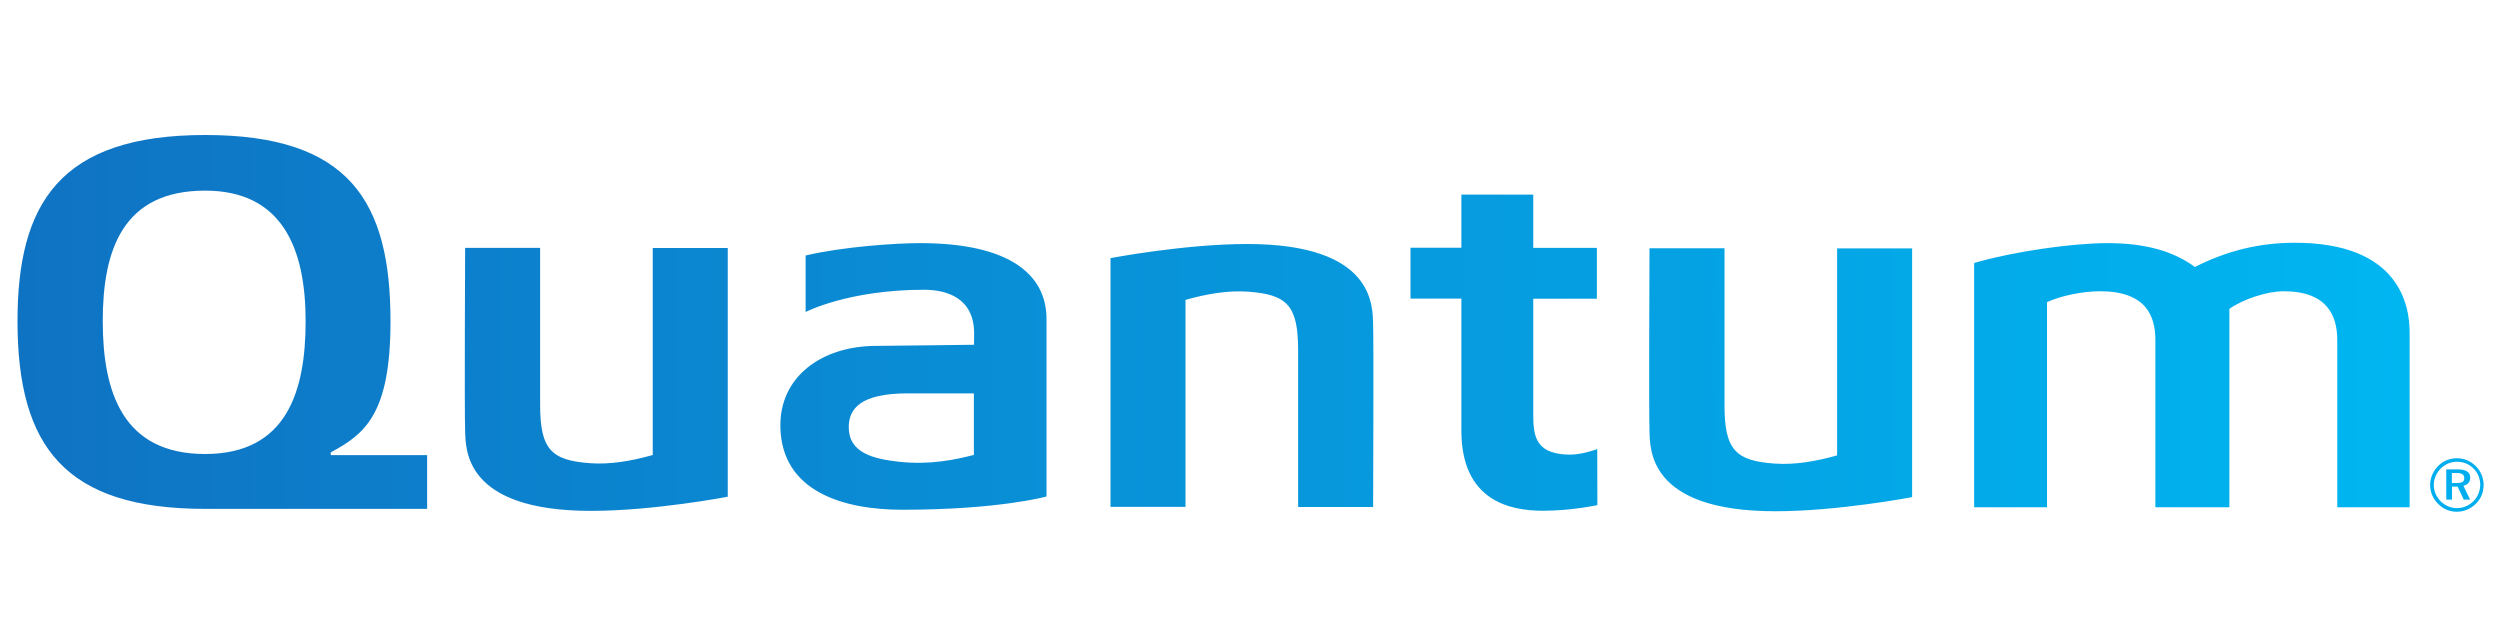 <svg version="1.1" id="Layer_1" xmlns="http://www.w3.org/2000/svg" xmlns:xlink="http://www.w3.org/1999/xlink" x="0px" y="0px" viewBox="0 0 200 51.23" style="enable-background:new 0 0 200 51.23;" xml:space="preserve">
<style type="text/css">
	.st0{fill-rule:evenodd;clip-rule:evenodd;fill:url(#SVGID_1_);}
	.st1{fill-rule:evenodd;clip-rule:evenodd;fill:#00AEEF;}
</style>
<g>
	<linearGradient id="SVGID_1_" gradientUnits="userSpaceOnUse" x1="1.395" y1="25.843" x2="192.778" y2="25.843">
		<stop offset="0" style="stop-color:#0F73C3"/>
		<stop offset="1" style="stop-color:#00B6F1"/>
	</linearGradient>
	<path class="st0" d="M124.91,36.33c-2.41-0.28-2.25-2-2.25-3.91c0-0.58,0-6.86,0-8.52h5.09v-4.07h-5.09v-4.26h-5.75v4.25h-4.07   v4.07h4.07v10.56c0,5.66,3.95,6.41,6.52,6.41c2.29,0,4.36-0.45,4.36-0.45s-0.01-4.15-0.01-4.48   C126.66,36.3,125.9,36.45,124.91,36.33L124.91,36.33z M183.59,19.42c-2.83,0-5.45,0.64-8,1.94c-1.74-1.29-4.03-1.91-6.98-1.91   c-2.86,0-7.44,0.67-10.44,1.52l-0.24,0.07v19.54h5.83V24.17c1.15-0.52,2.86-0.87,4.25-0.87c3.67,0,4.42,1.98,4.42,3.9v13.38h5.92   V24.71c1.08-0.77,3.01-1.41,4.33-1.41c3.46,0,4.3,1.91,4.3,3.9v13.38h5.79V26.62C192.78,24.45,191.97,19.42,183.59,19.42   L183.59,19.42z M52.22,19.83V36.4c-1.76,0.5-3.43,0.76-4.95,0.66c-3.17-0.22-4.06-1.09-4.06-4.69V19.83h-6c0,0-0.06,13.14,0,14.6   c0.05,1.45-0.15,6.44,10.08,6.44c5.01,0,10.93-1.13,10.93-1.13v-19.9H52.22L52.22,19.83z M73.61,19.45c-1.94,0-6.17,0.28-9.16,0.99   c0,0.54,0,4.52,0,4.52s3.41-1.78,9.47-1.78c1.87,0,4.01,0.69,4.01,3.49c0,0.77-0.01,0.91-0.01,0.91s-7.03,0.09-7.8,0.09   c-4.41,0-7.77,2.49-7.69,6.49c0.1,5.18,5.06,6.62,9.75,6.62c7.74,0,11.54-1.06,11.54-1.06l0-14.22   C83.71,21.92,80.7,19.45,73.61,19.45L73.61,19.45L73.61,19.45z M77.92,36.39c-1.5,0.39-3.55,0.82-6,0.55   c-2.08-0.23-4.02-0.72-4.02-2.76c0-1.48,0.94-2.71,4.7-2.71c0,0,4.12,0,5.31,0V36.39L77.92,36.39z M26.46,36.41   c0-0.12,0-0.17,0-0.22c2.68-1.45,4.78-2.99,4.78-10.49c0-9.58-3.29-14.9-14.82-14.9C4.76,10.8,1.4,16.3,1.4,25.69   c0,10.1,3.85,15.02,15.02,15.02c0.25,0,17.75,0,17.75,0v-4.3H26.46L26.46,36.41L26.46,36.41z M16.41,36.32   c-6.57,0-8.19-4.92-8.19-10.63c0-5.73,1.62-10.44,8.19-10.44c6.23,0,8.04,4.72,8.04,10.44C24.45,31.33,22.92,36.32,16.41,36.32   L16.41,36.32z M146.97,19.86v16.57c-1.76,0.5-3.43,0.76-4.95,0.66c-3.17-0.22-4.06-1.08-4.06-4.69l0-12.54h-6   c0,0-0.06,13.14,0,14.6c0.05,1.45-0.15,6.44,10.08,6.44c5.01,0,10.93-1.13,10.93-1.13v-19.9H146.97L146.97,19.86z M94.84,40.56   V23.99c1.76-0.5,3.43-0.76,4.95-0.66c3.17,0.22,4.06,1.08,4.06,4.69l0,12.54h6c0,0,0.05-13.14,0-14.6   c-0.05-1.45,0.15-6.44-10.08-6.44c-5.01,0-10.93,1.13-10.93,1.13v19.9H94.84L94.84,40.56z"/>
	<g>
		<g>
			<g>
				<g>
					<path class="st1" d="M197.62,38.21c0-0.44-0.33-0.66-1.01-0.66h-0.91v2.42h0.46v-1.04h0.45l0.49,1.04h0.51l-0.54-1.11       C197.42,38.79,197.62,38.55,197.62,38.21z M196.54,38.64h-0.39v-0.8h0.37c0.43,0,0.62,0.12,0.62,0.42       C197.15,38.54,196.95,38.64,196.54,38.64z"/>
				</g>
			</g>
			<path class="st1" d="M198.07,37.3c-0.41-0.42-0.94-0.64-1.52-0.64c-0.57,0-1.09,0.21-1.49,0.61c-0.42,0.42-0.65,0.97-0.65,1.53     c0,0.56,0.22,1.09,0.63,1.5c0.41,0.42,0.94,0.64,1.51,0.64c0.56,0,1.1-0.23,1.52-0.64c0.4-0.39,0.62-0.92,0.62-1.51     C198.69,38.23,198.46,37.69,198.07,37.3z M197.87,40.1c-0.37,0.36-0.82,0.55-1.33,0.55c-0.47,0-0.94-0.2-1.29-0.55     c-0.35-0.36-0.55-0.82-0.55-1.3c0-0.48,0.2-0.96,0.57-1.33c0.34-0.34,0.8-0.53,1.3-0.53c0.51,0,0.97,0.19,1.32,0.55     c0.34,0.34,0.53,0.81,0.53,1.32C198.4,39.3,198.21,39.76,197.87,40.1z"/>
		</g>
	</g>
</g>
</svg>